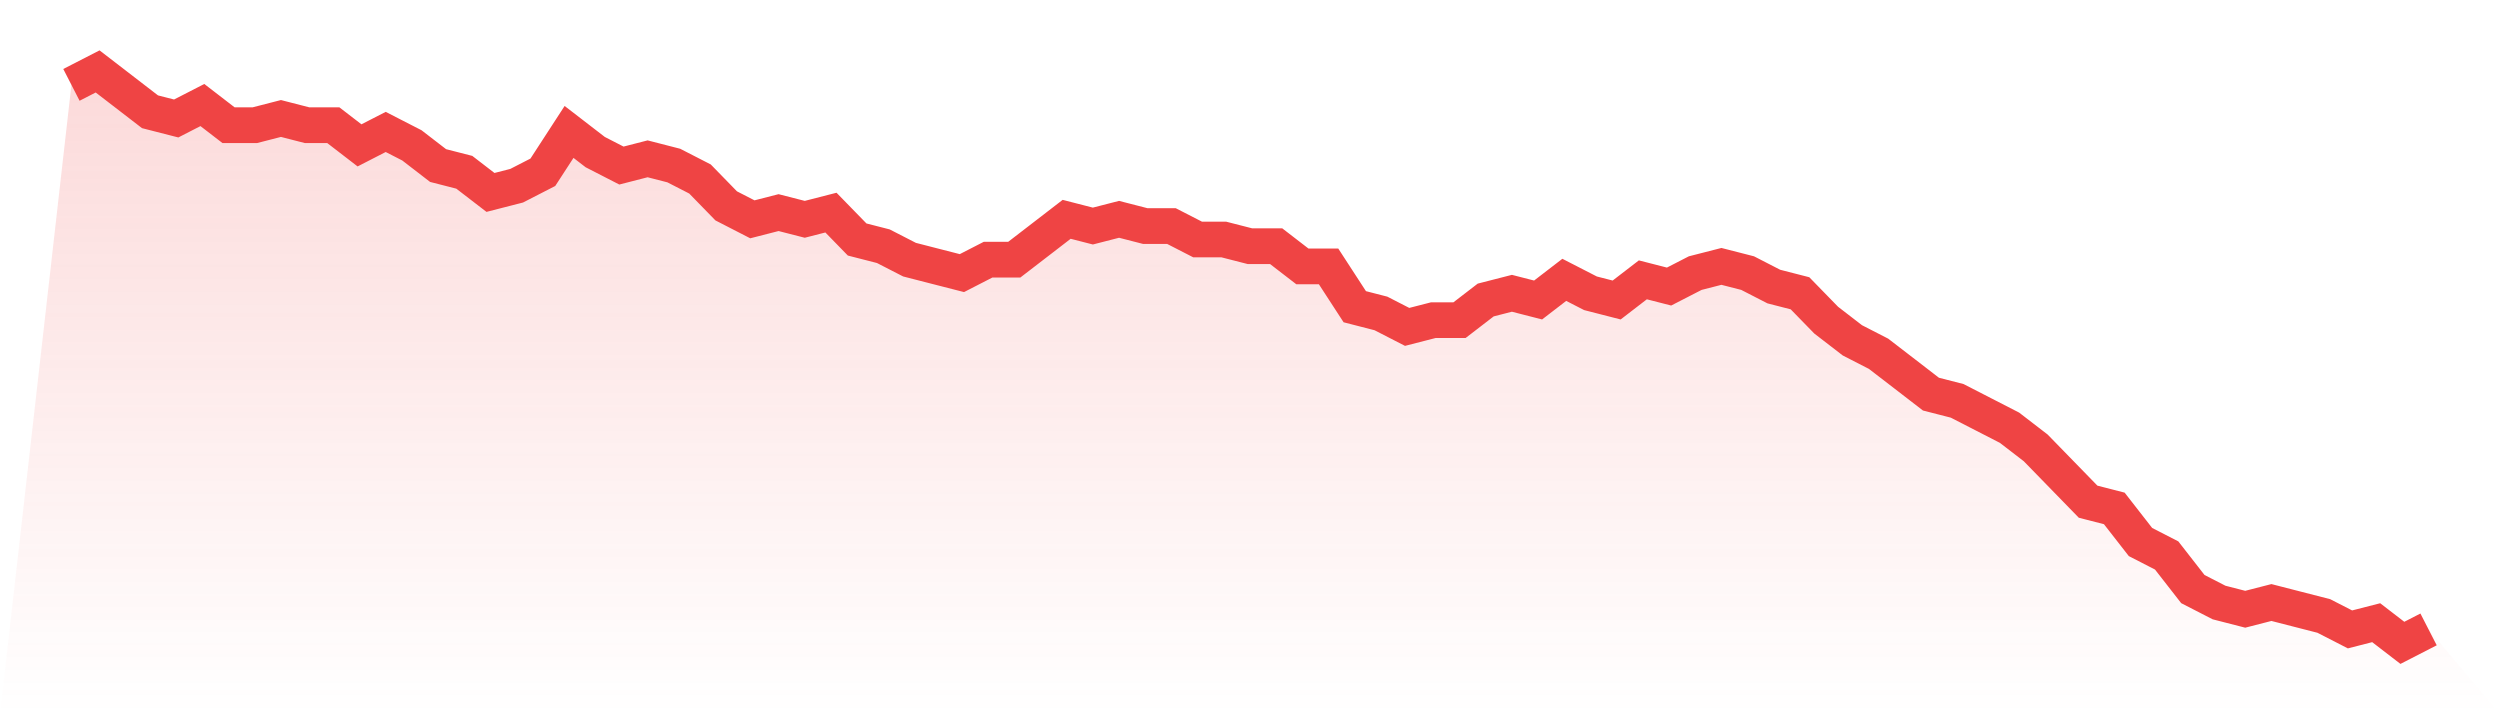 <svg viewBox="0 0 140 40" xmlns="http://www.w3.org/2000/svg">
<defs>
<linearGradient id="gradient" x1="0" x2="0" y1="0" y2="1">
<stop offset="0%" stop-color="#ef4444" stop-opacity="0.2"/>
<stop offset="100%" stop-color="#ef4444" stop-opacity="0"/>
</linearGradient>
</defs>
<path d="M4,4.753 L4,4.753 L5.467,4 L6.933,5.129 L8.4,6.259 L9.867,6.635 L11.333,5.882 L12.8,7.012 L14.267,7.012 L15.733,6.635 L17.2,7.012 L18.667,7.012 L20.133,8.141 L21.6,7.388 L23.067,8.141 L24.533,9.271 L26,9.647 L27.467,10.776 L28.933,10.4 L30.4,9.647 L31.867,7.388 L33.333,8.518 L34.8,9.271 L36.267,8.894 L37.733,9.271 L39.2,10.024 L40.667,11.529 L42.133,12.282 L43.6,11.906 L45.067,12.282 L46.533,11.906 L48,13.412 L49.467,13.788 L50.933,14.541 L52.4,14.918 L53.867,15.294 L55.333,14.541 L56.8,14.541 L58.267,13.412 L59.733,12.282 L61.2,12.659 L62.667,12.282 L64.133,12.659 L65.6,12.659 L67.067,13.412 L68.533,13.412 L70,13.788 L71.467,13.788 L72.933,14.918 L74.4,14.918 L75.867,17.176 L77.333,17.553 L78.8,18.306 L80.267,17.929 L81.733,17.929 L83.2,16.8 L84.667,16.424 L86.133,16.8 L87.6,15.671 L89.067,16.424 L90.533,16.8 L92,15.671 L93.467,16.047 L94.933,15.294 L96.4,14.918 L97.867,15.294 L99.333,16.047 L100.8,16.424 L102.267,17.929 L103.733,19.059 L105.2,19.812 L106.667,20.941 L108.133,22.071 L109.6,22.447 L111.067,23.2 L112.533,23.953 L114,25.082 L115.467,26.588 L116.933,28.094 L118.4,28.471 L119.867,30.353 L121.333,31.106 L122.8,32.988 L124.267,33.741 L125.733,34.118 L127.2,33.741 L128.667,34.118 L130.133,34.494 L131.6,35.247 L133.067,34.871 L134.533,36 L136,35.247 L140,40 L0,40 z" fill="url(#gradient)"/>
<path d="M4,4.753 L4,4.753 L5.467,4 L6.933,5.129 L8.4,6.259 L9.867,6.635 L11.333,5.882 L12.8,7.012 L14.267,7.012 L15.733,6.635 L17.2,7.012 L18.667,7.012 L20.133,8.141 L21.6,7.388 L23.067,8.141 L24.533,9.271 L26,9.647 L27.467,10.776 L28.933,10.4 L30.4,9.647 L31.867,7.388 L33.333,8.518 L34.8,9.271 L36.267,8.894 L37.733,9.271 L39.2,10.024 L40.667,11.529 L42.133,12.282 L43.6,11.906 L45.067,12.282 L46.533,11.906 L48,13.412 L49.467,13.788 L50.933,14.541 L52.4,14.918 L53.867,15.294 L55.333,14.541 L56.8,14.541 L58.267,13.412 L59.733,12.282 L61.2,12.659 L62.667,12.282 L64.133,12.659 L65.6,12.659 L67.067,13.412 L68.533,13.412 L70,13.788 L71.467,13.788 L72.933,14.918 L74.4,14.918 L75.867,17.176 L77.333,17.553 L78.8,18.306 L80.267,17.929 L81.733,17.929 L83.2,16.8 L84.667,16.424 L86.133,16.8 L87.6,15.671 L89.067,16.424 L90.533,16.8 L92,15.671 L93.467,16.047 L94.933,15.294 L96.4,14.918 L97.867,15.294 L99.333,16.047 L100.8,16.424 L102.267,17.929 L103.733,19.059 L105.2,19.812 L106.667,20.941 L108.133,22.071 L109.6,22.447 L111.067,23.2 L112.533,23.953 L114,25.082 L115.467,26.588 L116.933,28.094 L118.4,28.471 L119.867,30.353 L121.333,31.106 L122.8,32.988 L124.267,33.741 L125.733,34.118 L127.2,33.741 L128.667,34.118 L130.133,34.494 L131.6,35.247 L133.067,34.871 L134.533,36 L136,35.247" fill="none" stroke="#ef4444" stroke-width="2"/>
</svg>